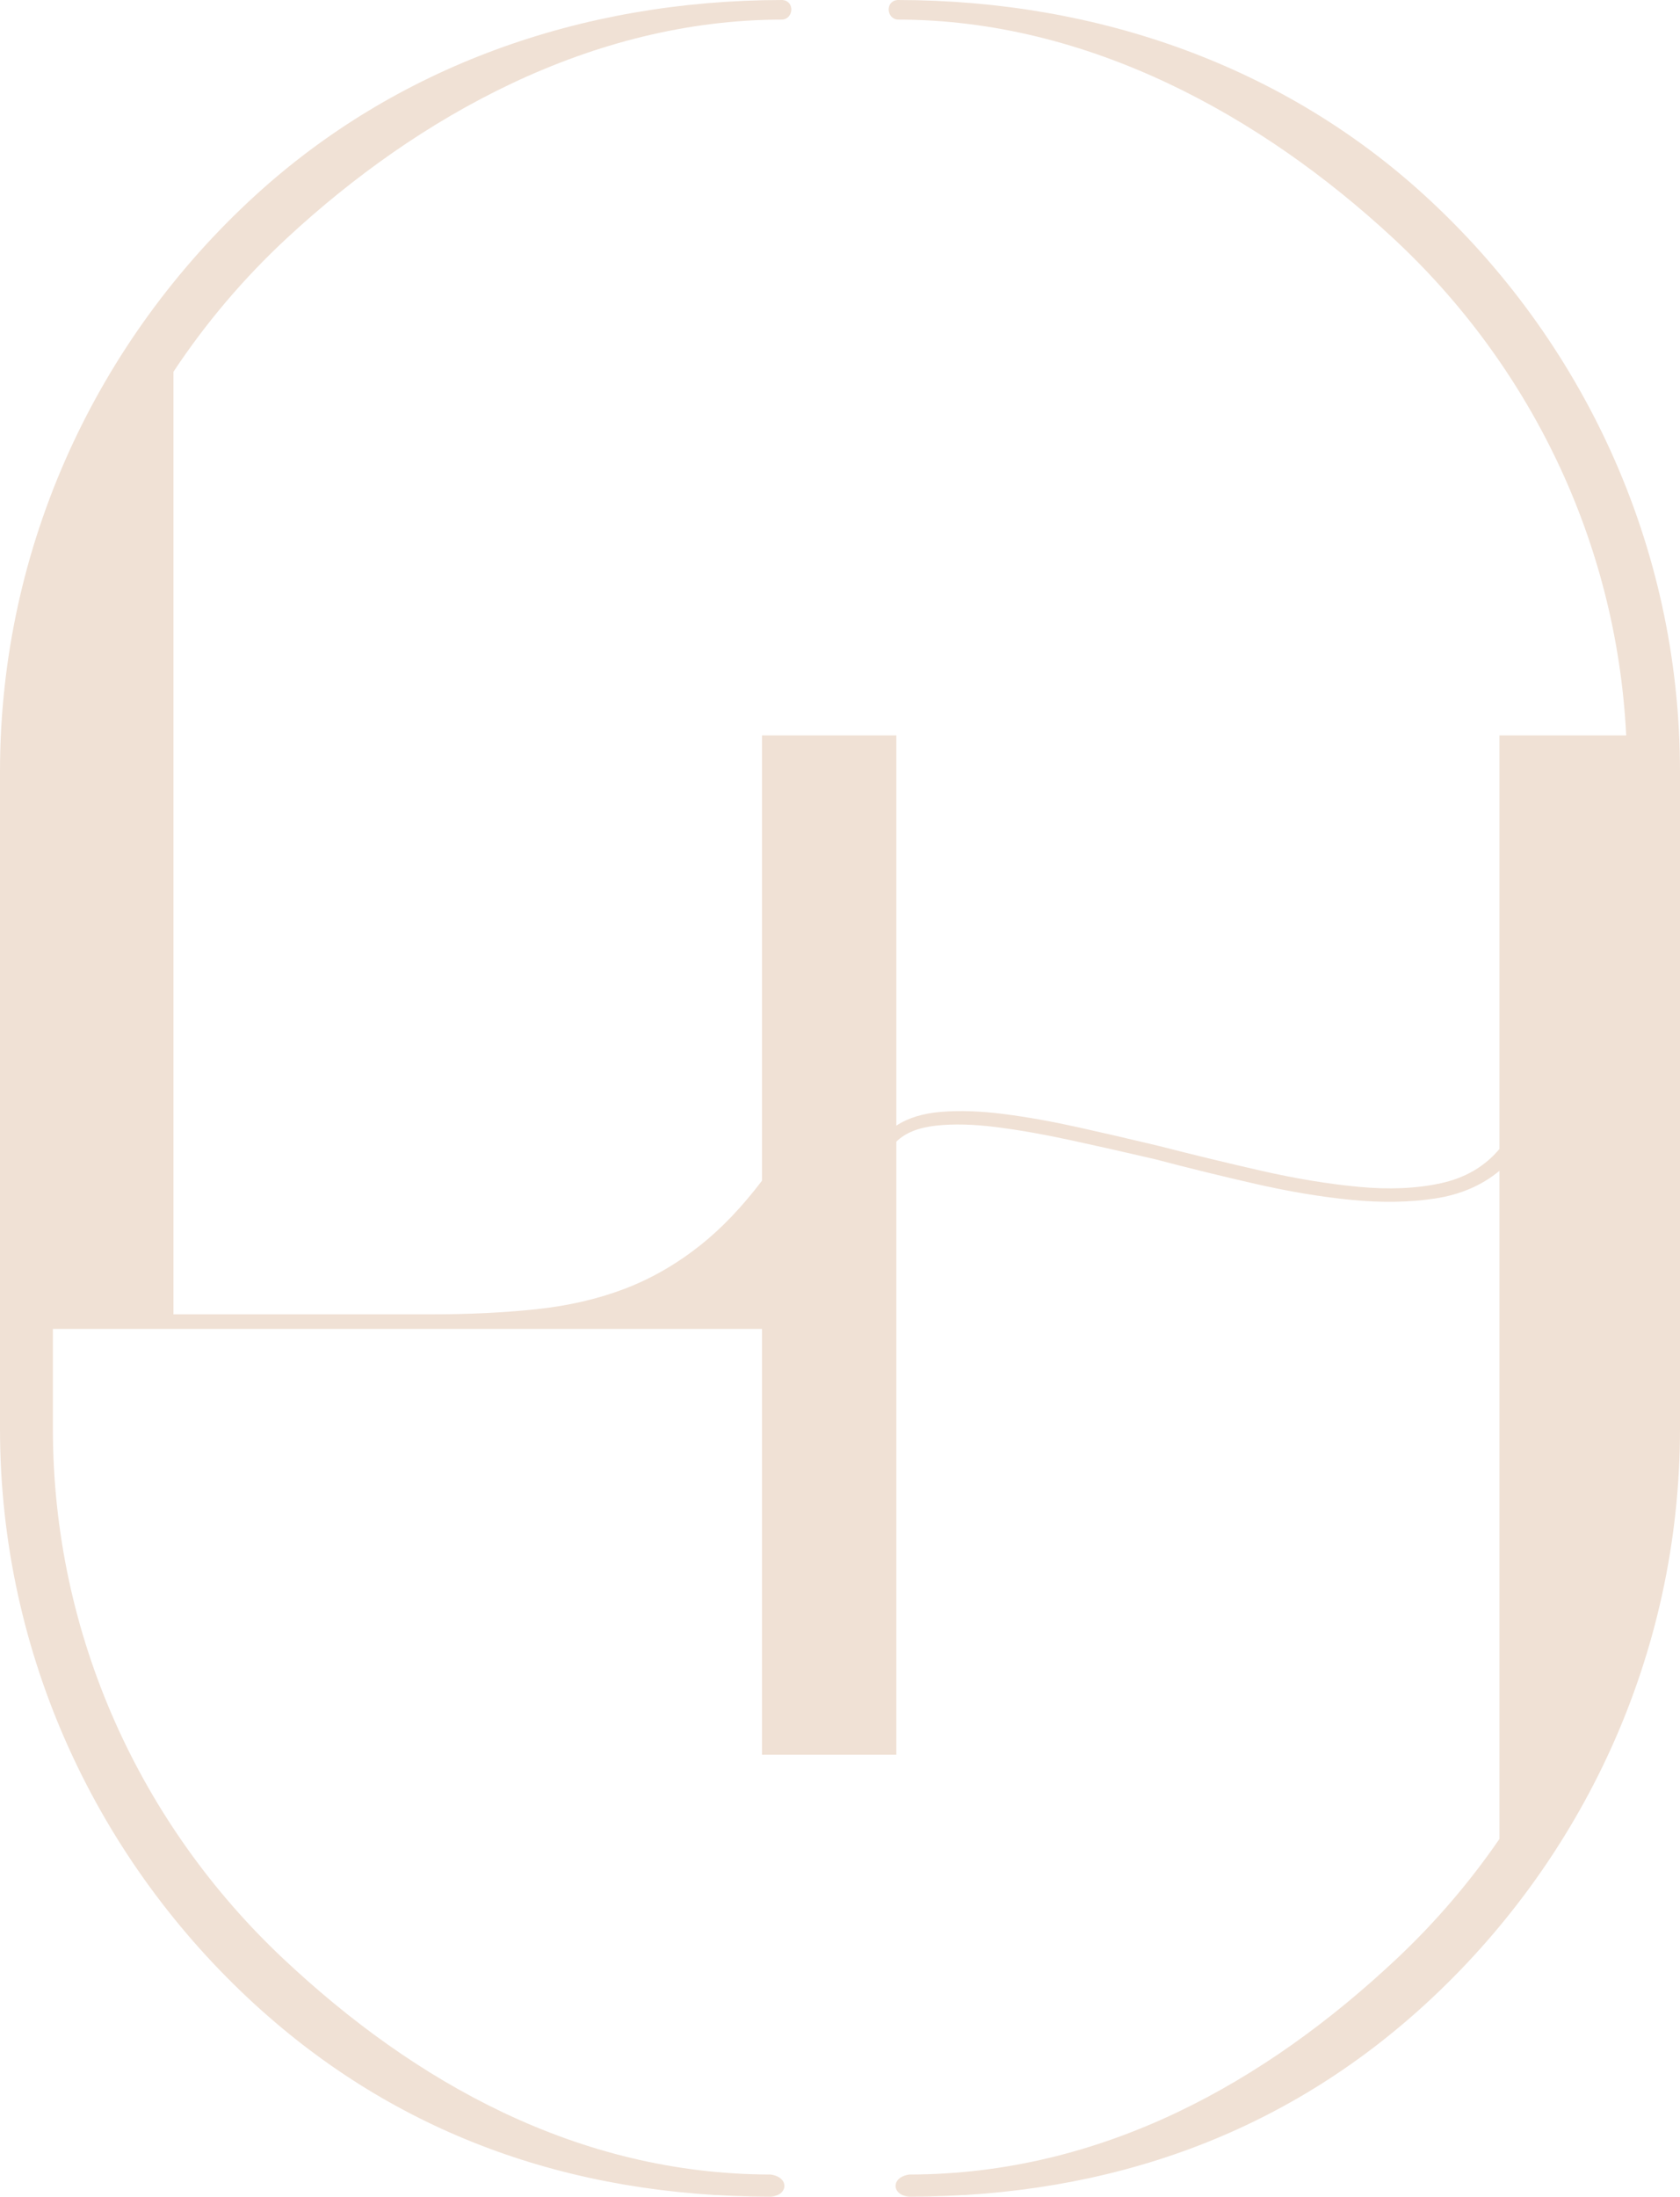 <?xml version="1.0" encoding="UTF-8"?> <svg xmlns="http://www.w3.org/2000/svg" width="951" height="1243" viewBox="0 0 951 1243" fill="none"> <path d="M98.197 210.349V743.708H243.976C265.466 743.708 285.308 742.738 303.489 740.82C321.671 738.895 338.355 735.053 353.505 729.286C368.654 723.526 382.996 715.274 396.491 704.567C408.43 695.099 420.047 682.93 431.342 668.083V416.117H507.39V636.94C514.007 632.546 522.547 629.942 533.019 629.114C543.491 628.293 555.197 628.703 568.154 630.352C581.103 632.001 595.018 634.471 609.898 637.769C624.778 641.066 640.205 644.633 656.186 648.475C675.475 653.422 694.764 658.093 714.053 662.487C733.342 666.882 751.665 669.903 769.023 671.552C786.381 673.201 801.95 672.515 815.73 669.493C829.51 666.471 840.528 660.017 848.799 650.124V416.117H920.543C915.042 305.32 865.132 205.618 788.312 134.485C714.337 65.978 616.358 11.087 508.056 11.087C501.739 10.468 501.005 0.582 508.116 0C623.042 0.09 727.444 38.387 806.434 110.55C895.147 191.584 951 307.917 951 436.597V808.395C951 937.187 895.034 1053.6 806.202 1134.64C727.234 1206.67 629.412 1242.92 514.583 1243C504.658 1242.13 504.157 1231.91 514.733 1230.43C624.038 1230.34 716.508 1178.03 790.647 1108.31C812.362 1087.89 831.875 1065.17 848.799 1040.54V662.487C838.874 670.724 826.756 675.947 812.422 678.14C798.095 680.341 782.392 680.617 765.303 678.969C748.222 677.32 730.033 674.298 710.744 669.903C691.455 665.509 672.443 660.838 653.708 655.891C637.174 652.049 621.335 648.475 606.178 645.185C591.021 641.887 576.971 639.417 564.015 637.769C551.066 636.12 539.628 635.844 529.711 636.94C519.793 638.045 512.353 641.066 507.39 646.006V992.906H431.342V751.945H98.197H29.94V808.395C29.94 926.212 80.195 1032.94 160.353 1108.31C234.492 1178.03 326.963 1230.34 436.267 1230.43C446.844 1231.91 446.342 1242.13 436.417 1243C321.588 1242.92 223.766 1206.67 144.799 1134.64C55.966 1053.6 0 937.187 0 808.395V436.597C0 307.917 55.854 191.584 144.567 110.55C223.557 38.387 327.958 0.09 442.884 0C449.995 0.582 449.261 10.468 442.944 11.087C334.642 11.087 236.663 65.978 162.688 134.485C138.287 157.077 116.602 182.557 98.197 210.349Z" fill="#F0E1D5"></path> </svg> 